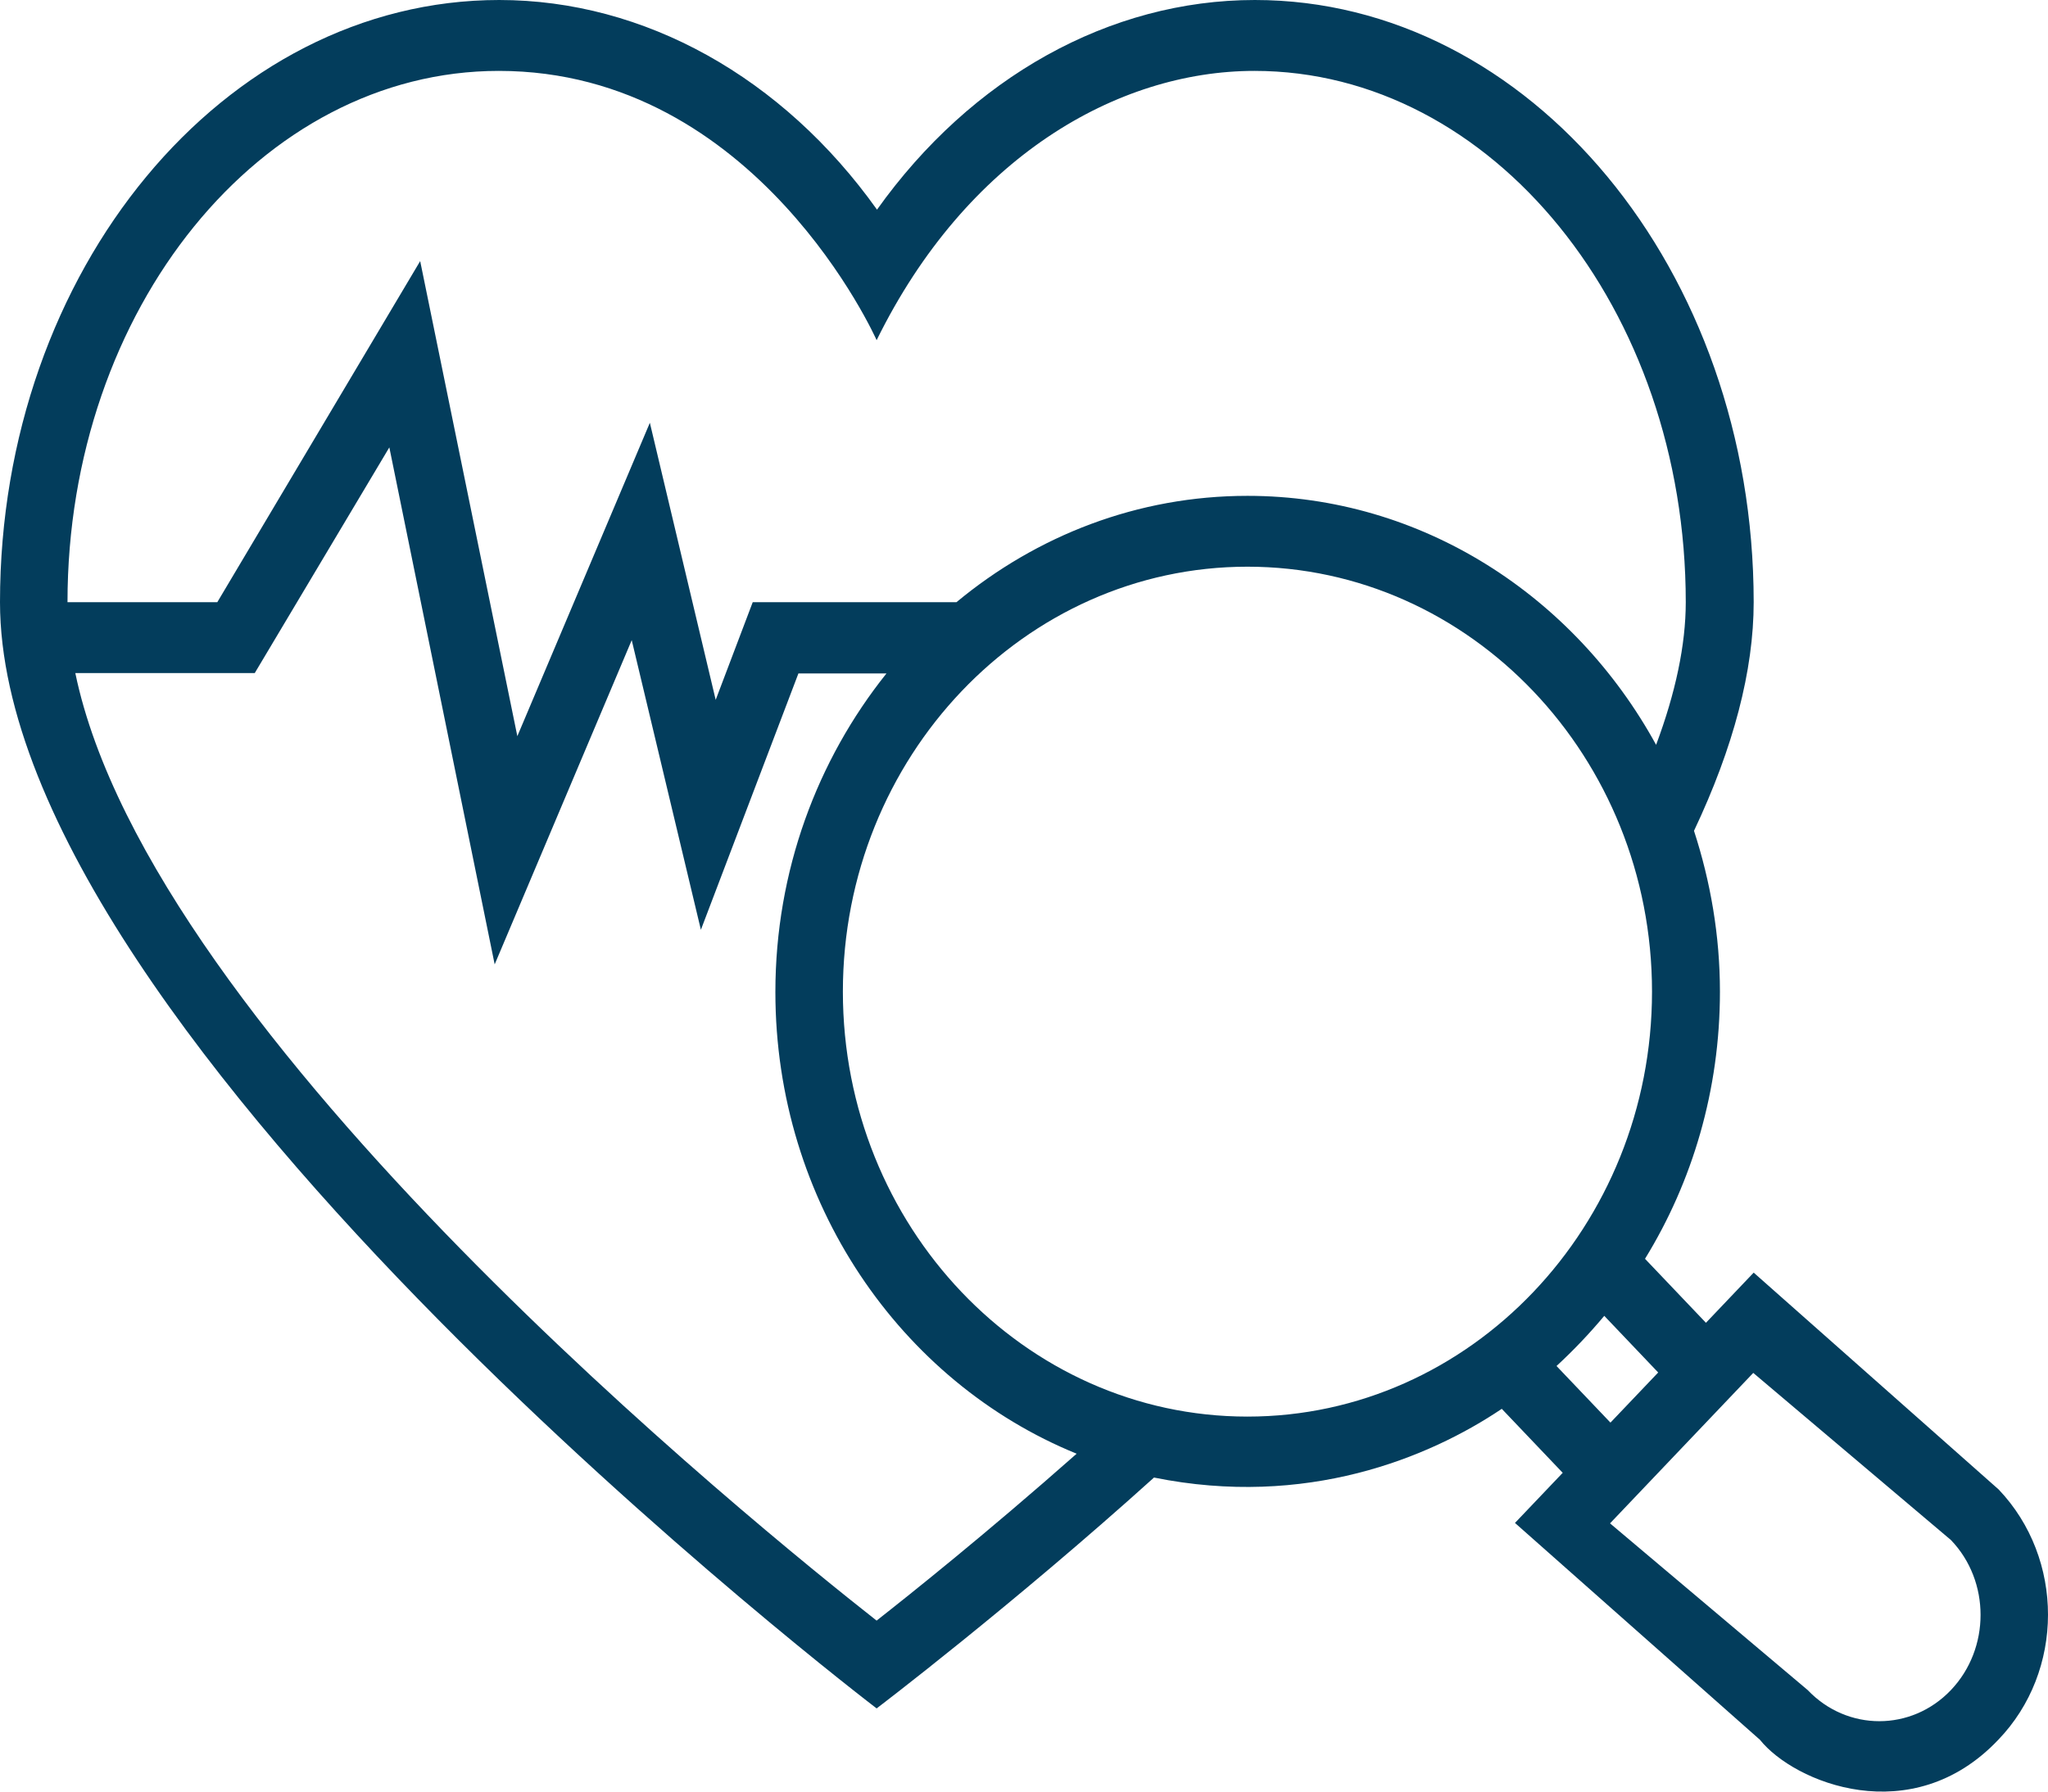<svg xmlns="http://www.w3.org/2000/svg" fill="none" viewBox="0 0 48 42">
  <path fill="#033D5C" d="m46.844 34.918-5.742-5.084-1.119 1.176-1.428-1.5c1.109-1.804 1.756-3.952 1.756-6.263 0-1.317-.222-2.584-.608-3.77.926-1.956 1.399-3.76 1.399-5.361C41.101 6.334 35.854 0 29.41 0c-3.405 0-6.646 1.814-8.855 4.915C18.346 1.814 15.105 0 11.7 0 5.247 0 0 6.334 0 14.117c0 10.276 20.546 25.933 20.546 25.933s3.164-2.402 6.501-5.412c3.559.72 6.434-.456 8.151-1.611l1.428 1.5-1.119 1.175 5.742 5.084c.801 1.003 3.559 2.138 5.585 0 1.553-1.611 1.553-4.246.01-5.868ZM11.691 1.662c6.058 0 8.855 6.313 8.855 6.313 2.103-4.277 5.633-6.313 8.855-6.313 5.575 0 10.109 5.584 10.109 12.455 0 1.003-.241 2.128-.695 3.344-1.91-3.486-5.489-5.837-9.578-5.837-2.575 0-4.939.932-6.82 2.493h-4.775l-.868 2.29-1.543-6.496-3.106 7.347L9.848 6.121 5.093 14.117H1.582c0-6.871 4.534-12.455 10.109-12.455Zm8.855 36.33c-2.759-2.169-17.015-13.691-18.781-22.214h4.206l3.154-5.29 2.469 12.12 3.212-7.601 1.621 6.79 2.286-6.01h2.064c-1.621 2.027-2.604 4.631-2.604 7.469 0 4.925 2.932 9.141 7.061 10.823-2.122 1.875-3.887 3.283-4.688 3.912Zm-.791-14.745c0-5.493 4.254-9.962 9.482-9.962 5.228 0 9.482 4.469 9.482 9.962 0 5.493-4.254 9.962-9.482 9.962-5.228 0-9.482-4.469-9.482-9.962Zm16.726 8.776c.396-.365.772-.76 1.119-1.176l1.264 1.328-1.119 1.175-1.264-1.327Zm9.244 7.597c-.926.973-2.431.973-3.357 0l-4.633-3.908 3.357-3.527 4.633 3.918c.926.963.926 2.544 0 3.517Z"/>
</svg>
